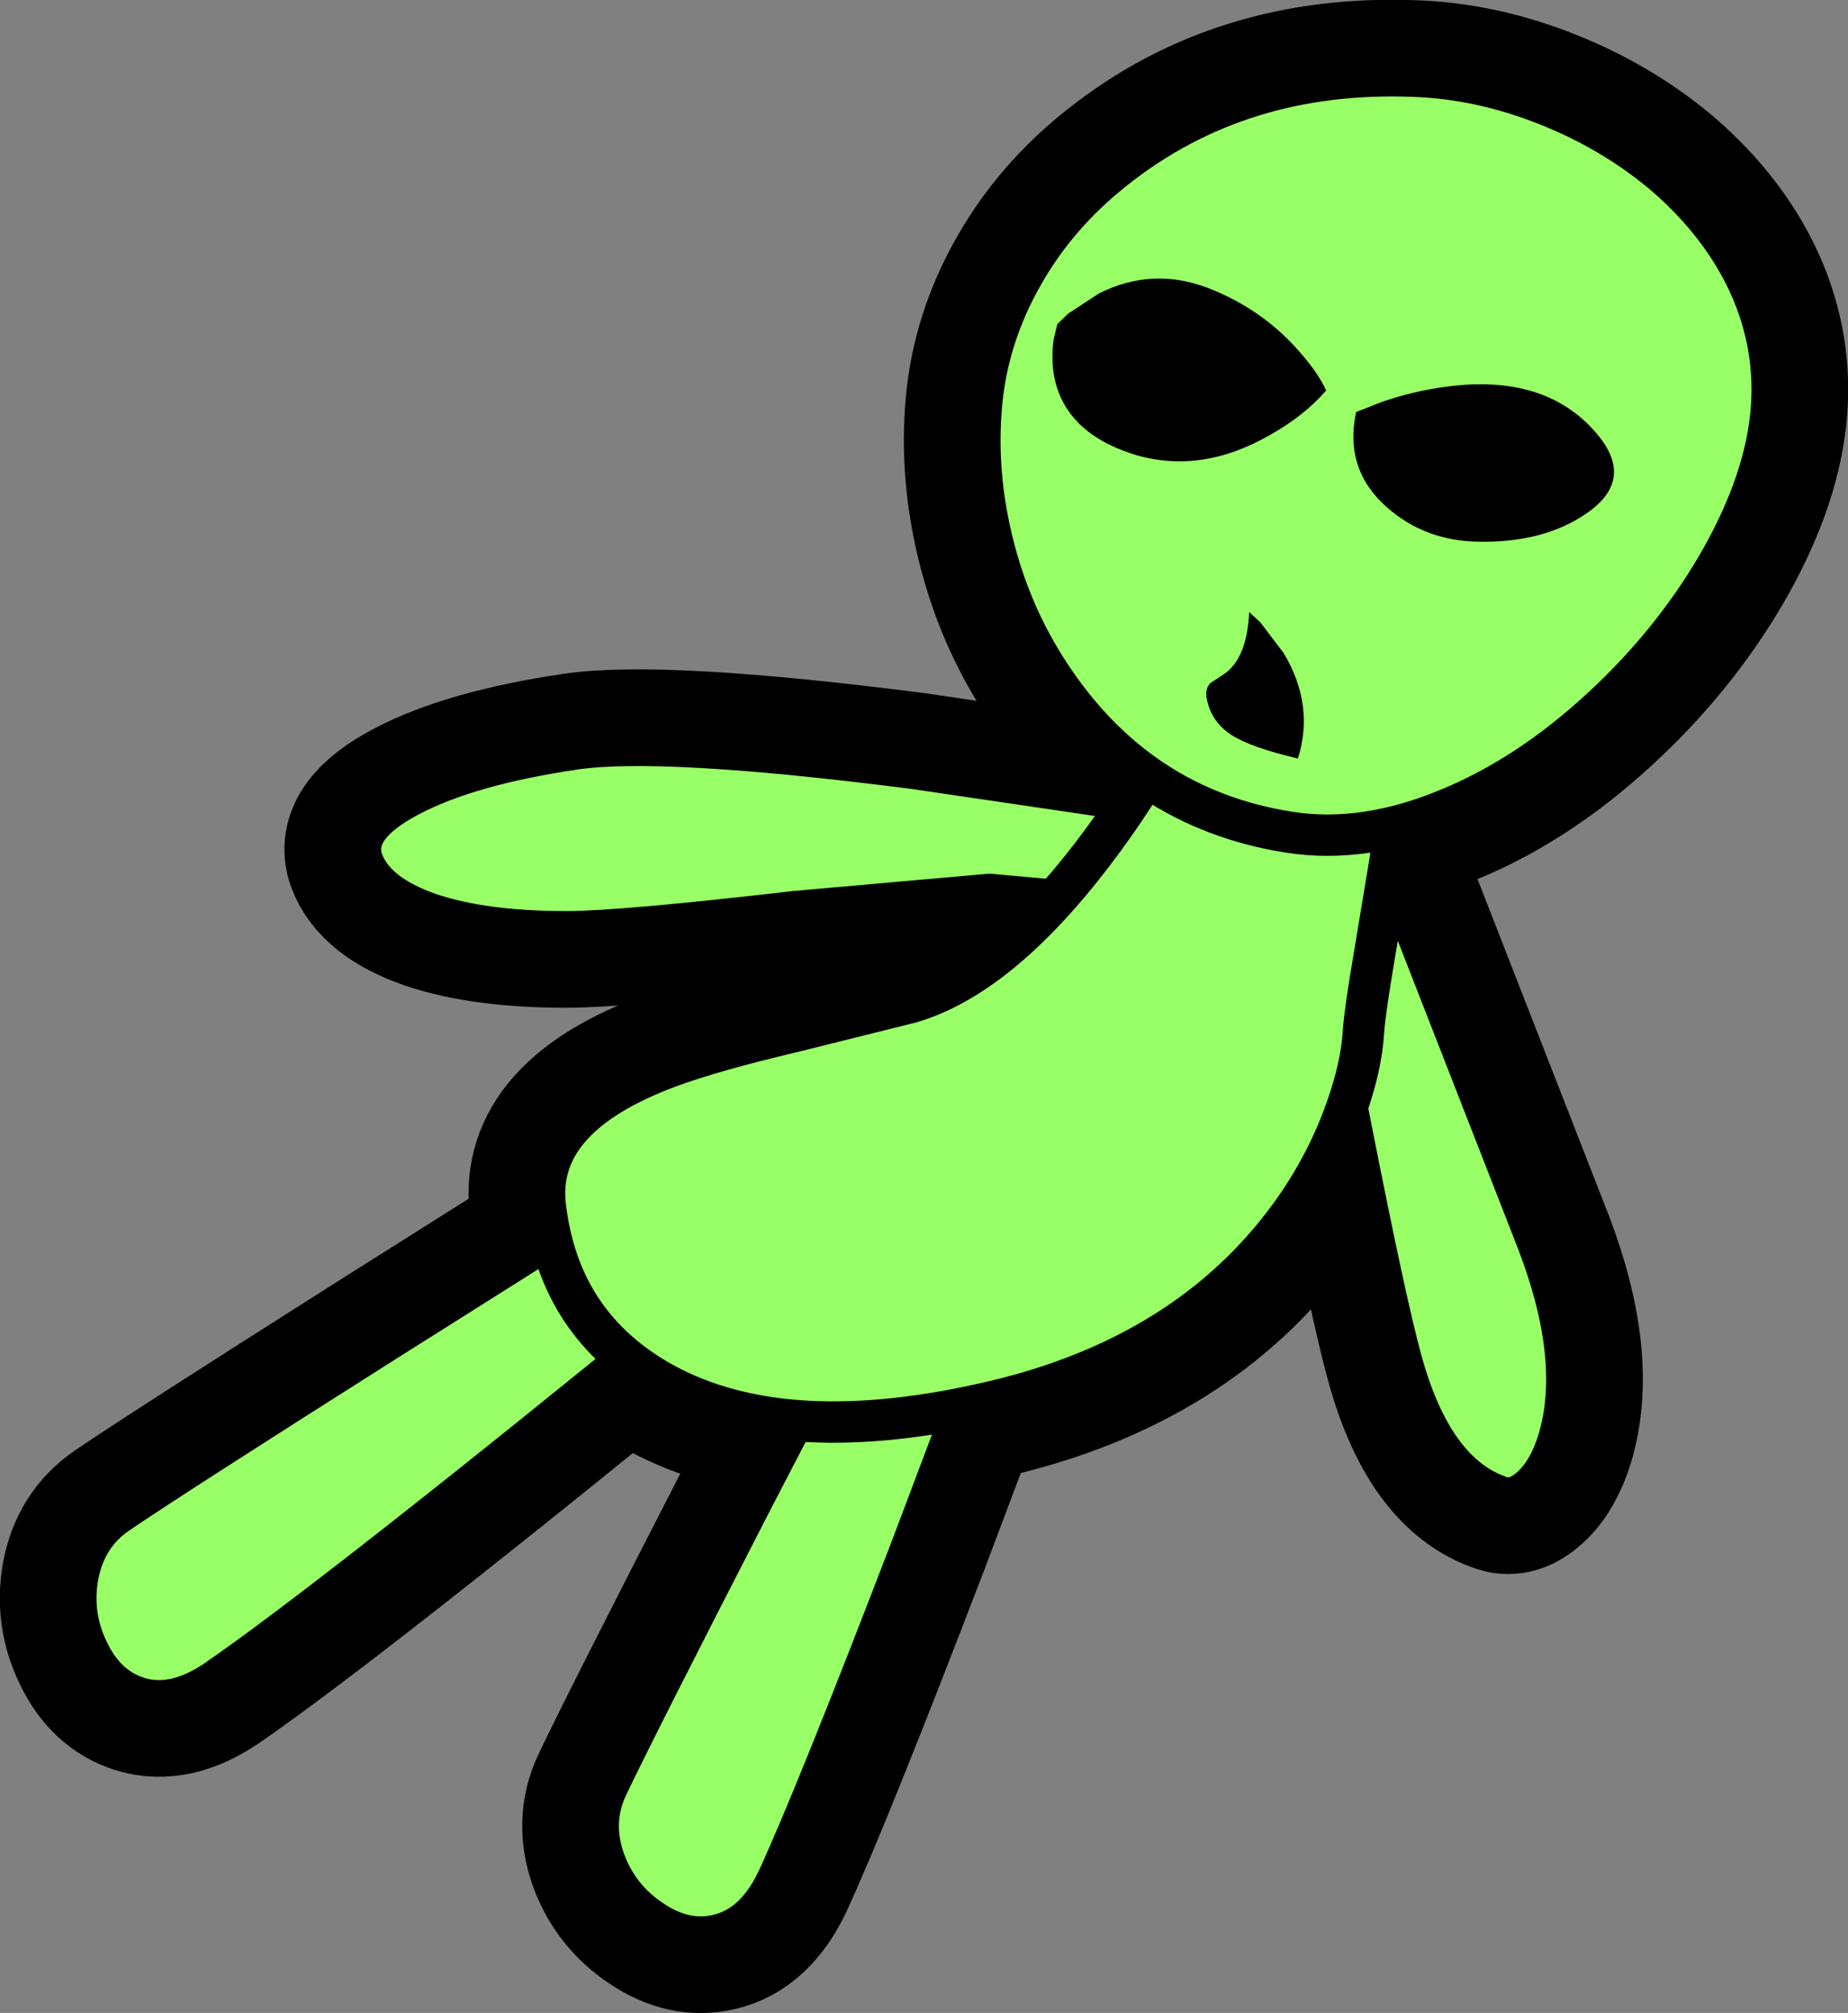 <?xml version="1.0" encoding="UTF-8" standalone="no"?>
<svg xmlns:xlink="http://www.w3.org/1999/xlink" height="274.8px" width="252.3px" xmlns="http://www.w3.org/2000/svg">
  <rect width="100%" height="100%" fill="#808080" stroke="none"/>
  <g transform="matrix(1.0, 0.0, 0.0, 1.0, 126.15, 137.4)">
    <path d="M30.55 -27.8 L31.2 -24.8 Q31.6 -21.1 30.55 -17.6 29.45 -13.95 22.3 -14.1 L8.95 -15.3 -17.6 -12.95 Q-41.3 -10.2 -48.85 -10.2 -60.15 -10.2 -67.45 -12.65 -74.95 -15.25 -76.65 -19.85 -78.35 -24.5 -70.25 -28.75 -62.2 -33.0 -47.7 -35.15 -35.7 -36.9 -1.35 -32.5 L30.55 -27.8" fill="#ffffff" fill-rule="evenodd" stroke="none"/>
    <path d="M30.55 -27.8 L-1.35 -32.5 Q-35.7 -36.9 -47.7 -35.15 -62.2 -33.0 -70.25 -28.75 -78.35 -24.5 -76.65 -19.85 -74.95 -15.25 -67.45 -12.65 -60.15 -10.2 -48.85 -10.2 -41.3 -10.2 -17.6 -12.95 L8.95 -15.3 22.3 -14.1 Q29.45 -13.95 30.55 -17.6 31.6 -21.1 31.2 -24.8 L30.55 -27.8 Z" fill="none" stroke="#000000" stroke-linecap="round" stroke-linejoin="round" stroke-width="20.75"/>
    <path d="M-46.05 28.35 L-30.7 40.25 Q-80.05 80.55 -96.5 91.9 -102.3 95.9 -107.3 94.35 -111.75 92.95 -114.1 88.0 -116.45 83.2 -115.55 77.9 -114.55 72.25 -110.1 69.2 -102.3 63.9 -73.4 45.6 L-46.05 28.35" fill="#ffffff" fill-rule="evenodd" stroke="none"/>
    <path d="M-46.05 28.35 L-73.4 45.6 Q-102.3 63.9 -110.1 69.2 -114.55 72.25 -115.55 77.9 -116.45 83.2 -114.1 88.0 -111.75 92.95 -107.3 94.35 -102.3 95.9 -96.5 91.9 -80.05 80.55 -30.7 40.25 L-46.05 28.35 Z" fill="none" stroke="#000000" stroke-linecap="round" stroke-linejoin="round" stroke-width="20.75"/>
    <path d="M-43.55 116.8 Q-45.55 111.4 -43.25 106.5 -39.2 98.0 -23.55 67.55 L-8.65 38.85 10.55 41.35 -1.55 73.45 Q-14.75 107.85 -20.0 119.2 -23.0 125.55 -28.1 126.75 -32.65 127.85 -37.2 124.75 -41.65 121.8 -43.55 116.8" fill="#ffffff" fill-rule="evenodd" stroke="none"/>
    <path d="M-43.55 116.8 Q-41.65 121.8 -37.2 124.75 -32.65 127.85 -28.1 126.75 -23.0 125.55 -20.0 119.2 -14.75 107.85 -1.55 73.45 L10.55 41.35 -8.65 38.85 -23.55 67.55 Q-39.2 98.0 -43.25 106.5 -45.55 111.4 -43.55 116.8 Z" fill="none" stroke="#000000" stroke-linecap="round" stroke-linejoin="round" stroke-width="20.75"/>
    <path d="M53.8 -6.8 L60.6 -27.2 83.85 32.35 Q89.9 48.25 86.6 59.25 85.3 63.45 82.95 65.6 80.75 67.6 78.75 66.95 69.4 63.85 65.15 48.25 63.0 40.45 58.2 16.05 L53.8 -6.8" fill="#ffffff" fill-rule="evenodd" stroke="none"/>
    <path d="M53.8 -6.8 L58.2 16.05 Q63.0 40.45 65.15 48.25 69.4 63.85 78.75 66.95 80.75 67.6 82.95 65.6 85.3 63.45 86.6 59.25 89.9 48.25 83.85 32.35 L60.6 -27.2 53.8 -6.8 Z" fill="none" stroke="#000000" stroke-linecap="round" stroke-linejoin="round" stroke-width="20.75"/>
    <path d="M23.05 -20.85 Q29.4 -29.2 33.35 -36.85 L46.7 -39.45 Q60.6 -41.6 63.45 -39.15 66.15 -36.75 63.65 -20.0 L61.45 -6.75 Q60.2 0.6 60.0 3.4 59.75 8.05 57.65 14.0 54.9 21.8 49.9 28.65 36.0 47.65 9.55 53.9 -18.85 60.6 -35.55 51.45 -49.8 43.6 -51.7 27.25 -53.15 15.05 -34.8 8.25 -28.85 6.05 -18.05 3.5 L-1.8 -0.55 Q10.25 -4.1 23.05 -20.85" fill="#ffffff" fill-rule="evenodd" stroke="none"/>
    <path d="M23.05 -20.85 Q10.25 -4.1 -1.8 -0.55 L-18.05 3.5 Q-28.85 6.05 -34.8 8.25 -53.15 15.05 -51.7 27.25 -49.8 43.6 -35.55 51.45 -18.85 60.6 9.55 53.9 36.0 47.65 49.9 28.65 54.9 21.8 57.65 14.0 59.75 8.05 60.0 3.4 60.2 0.6 61.45 -6.75 L63.65 -20.0 Q66.15 -36.75 63.45 -39.15 60.6 -41.6 46.7 -39.45 L33.35 -36.85 Q29.4 -29.2 23.05 -20.85 Z" fill="none" stroke="#000000" stroke-linecap="round" stroke-linejoin="round" stroke-width="20.75"/>
    <path d="M115.6 -80.5 Q114.55 -70.85 108.2 -60.0 101.95 -49.4 92.5 -40.7 82.6 -31.55 71.9 -27.1 60.2 -22.15 49.8 -23.8 29.15 -27.05 17.15 -45.35 11.8 -53.5 9.4 -63.2 7.0 -72.8 7.85 -82.25 8.7 -91.5 13.5 -99.9 18.2 -108.2 26.1 -114.4 43.15 -127.9 66.8 -127.0 75.95 -126.7 85.1 -123.05 94.3 -119.4 101.45 -113.25 108.9 -106.7 112.6 -98.7 116.6 -89.95 115.6 -80.5" fill="#ffffff" fill-rule="evenodd" stroke="none"/>
    <path d="M115.6 -80.5 Q114.55 -70.85 108.2 -60.0 101.95 -49.4 92.5 -40.7 82.6 -31.55 71.9 -27.1 60.2 -22.15 49.8 -23.8 29.15 -27.05 17.15 -45.35 11.8 -53.5 9.4 -63.2 7.0 -72.8 7.85 -82.25 8.7 -91.5 13.5 -99.9 18.2 -108.2 26.1 -114.4 43.15 -127.9 66.8 -127.0 75.95 -126.7 85.1 -123.05 94.3 -119.4 101.45 -113.25 108.9 -106.7 112.6 -98.7 116.6 -89.95 115.6 -80.5 Z" fill="none" stroke="#000000" stroke-linecap="round" stroke-linejoin="round" stroke-width="20.75"/>
    <path d="M30.55 -27.8 L31.2 -24.8 Q31.6 -21.1 30.55 -17.6 29.45 -13.95 22.3 -14.1 L8.95 -15.3 -17.6 -12.95 Q-41.3 -10.2 -48.85 -10.2 -60.15 -10.2 -67.45 -12.65 -74.95 -15.25 -76.65 -19.85 -78.35 -24.5 -70.25 -28.75 -62.2 -33.0 -47.7 -35.15 -35.7 -36.9 -1.35 -32.5 L30.55 -27.8" fill="#99ff66" fill-rule="evenodd" stroke="none"/>
    <path d="M30.55 -27.8 L-1.35 -32.5 Q-35.7 -36.9 -47.7 -35.15 -62.2 -33.0 -70.25 -28.75 -78.35 -24.5 -76.65 -19.85 -74.95 -15.25 -67.45 -12.65 -60.15 -10.2 -48.85 -10.2 -41.3 -10.2 -17.6 -12.95 L8.95 -15.3 22.3 -14.1 Q29.45 -13.95 30.55 -17.6 31.6 -21.1 31.2 -24.8 L30.55 -27.8 Z" fill="none" stroke="#000000" stroke-linecap="round" stroke-linejoin="round" stroke-width="5.65"/>
    <path d="M-46.05 28.35 L-30.7 40.25 Q-80.05 80.55 -96.5 91.9 -102.3 95.9 -107.3 94.35 -111.75 92.95 -114.1 88.0 -116.45 83.2 -115.55 77.9 -114.55 72.25 -110.1 69.2 -102.3 63.9 -73.4 45.6 L-46.05 28.35" fill="#99ff66" fill-rule="evenodd" stroke="none"/>
    <path d="M-46.05 28.35 L-73.4 45.6 Q-102.3 63.9 -110.1 69.2 -114.55 72.25 -115.55 77.9 -116.45 83.2 -114.1 88.0 -111.75 92.95 -107.3 94.35 -102.3 95.9 -96.5 91.9 -80.05 80.55 -30.7 40.25 L-46.05 28.35 Z" fill="none" stroke="#000000" stroke-linecap="round" stroke-linejoin="round" stroke-width="5.65"/>
    <path d="M-43.55 116.8 Q-45.55 111.4 -43.25 106.5 -39.2 98.0 -23.55 67.55 L-8.65 38.85 10.55 41.35 -1.55 73.45 Q-14.75 107.85 -20.0 119.2 -23.0 125.55 -28.1 126.75 -32.65 127.85 -37.2 124.75 -41.65 121.8 -43.55 116.8" fill="#99ff66" fill-rule="evenodd" stroke="none"/>
    <path d="M-43.55 116.8 Q-41.65 121.8 -37.2 124.75 -32.65 127.85 -28.1 126.75 -23.0 125.55 -20.0 119.2 -14.75 107.85 -1.55 73.45 L10.55 41.35 -8.65 38.85 -23.55 67.55 Q-39.2 98.0 -43.25 106.5 -45.55 111.4 -43.55 116.8 Z" fill="none" stroke="#000000" stroke-linecap="round" stroke-linejoin="round" stroke-width="5.65"/>
    <path d="M53.8 -6.8 L60.6 -27.2 83.85 32.35 Q89.9 48.25 86.6 59.25 85.3 63.45 82.95 65.6 80.75 67.6 78.75 66.95 69.4 63.85 65.15 48.25 63.0 40.45 58.2 16.05 L53.8 -6.8" fill="#99ff66" fill-rule="evenodd" stroke="none"/>
    <path d="M53.8 -6.8 L58.2 16.05 Q63.0 40.45 65.15 48.25 69.4 63.85 78.75 66.95 80.75 67.6 82.95 65.6 85.3 63.45 86.6 59.25 89.9 48.25 83.85 32.35 L60.6 -27.2 53.8 -6.8 Z" fill="none" stroke="#000000" stroke-linecap="round" stroke-linejoin="round" stroke-width="5.65"/>
    <path d="M23.05 -20.85 Q29.4 -29.2 33.35 -36.85 L46.7 -39.45 Q60.6 -41.6 63.45 -39.15 66.15 -36.75 63.65 -20.0 L61.45 -6.75 Q60.2 0.6 60.0 3.4 59.75 8.05 57.65 14.0 54.9 21.8 49.9 28.65 36.0 47.65 9.55 53.9 -18.85 60.6 -35.55 51.45 -49.8 43.6 -51.7 27.25 -53.15 15.05 -34.8 8.25 -28.85 6.05 -18.05 3.5 L-1.8 -0.55 Q10.25 -4.1 23.05 -20.85" fill="#99ff66" fill-rule="evenodd" stroke="none"/>
    <path d="M23.05 -20.85 Q10.25 -4.1 -1.8 -0.55 L-18.05 3.5 Q-28.85 6.05 -34.8 8.25 -53.15 15.05 -51.7 27.25 -49.8 43.6 -35.55 51.45 -18.85 60.6 9.55 53.9 36.0 47.65 49.9 28.65 54.9 21.8 57.65 14.0 59.75 8.05 60.0 3.4 60.2 0.6 61.45 -6.75 L63.65 -20.0 Q66.15 -36.75 63.45 -39.15 60.6 -41.6 46.7 -39.45 L33.35 -36.85 Q29.4 -29.2 23.05 -20.85 Z" fill="none" stroke="#000000" stroke-linecap="round" stroke-linejoin="round" stroke-width="5.65"/>
    <path d="M115.6 -80.5 Q114.55 -70.85 108.2 -60.0 101.95 -49.4 92.5 -40.7 82.6 -31.55 71.9 -27.1 60.2 -22.15 49.8 -23.8 29.15 -27.05 17.15 -45.35 11.8 -53.5 9.4 -63.2 7.0 -72.8 7.85 -82.25 8.7 -91.5 13.5 -99.9 18.2 -108.2 26.1 -114.4 43.15 -127.9 66.8 -127.0 75.95 -126.7 85.1 -123.05 94.3 -119.4 101.45 -113.25 108.9 -106.7 112.6 -98.7 116.6 -89.95 115.6 -80.5" fill="#99ff66" fill-rule="evenodd" stroke="none"/>
    <path d="M115.6 -80.5 Q114.55 -70.85 108.2 -60.0 101.95 -49.4 92.5 -40.7 82.6 -31.55 71.9 -27.1 60.2 -22.15 49.8 -23.8 29.15 -27.05 17.15 -45.35 11.8 -53.5 9.4 -63.2 7.0 -72.8 7.85 -82.25 8.7 -91.5 13.5 -99.9 18.2 -108.2 26.1 -114.4 43.15 -127.9 66.8 -127.0 75.95 -126.7 85.1 -123.05 94.3 -119.4 101.45 -113.25 108.9 -106.7 112.6 -98.7 116.6 -89.95 115.6 -80.5 Z" fill="none" stroke="#000000" stroke-linecap="round" stroke-linejoin="round" stroke-width="5.65"/>
    <path d="M47.2 -78.0 Q37.6 -72.5 28.4 -75.45 19.2 -78.45 17.75 -86.1 17.35 -88.5 17.7 -91.05 L18.2 -93.15 19.7 -94.6 23.9 -97.35 Q31.1 -100.95 38.6 -98.15 46.1 -95.3 51.25 -89.4 53.85 -86.45 54.9 -84.1 52.0 -80.7 47.2 -78.0" fill="#000000" fill-rule="evenodd" stroke="none"/>
    <path d="M62.55 -82.55 Q66.95 -84.05 71.25 -84.6 84.85 -86.45 91.85 -78.2 97.15 -71.95 90.5 -67.35 84.6 -63.25 75.55 -63.45 68.4 -63.6 63.25 -68.1 57.3 -73.3 59.0 -81.15 L62.55 -82.55" fill="#000000" fill-rule="evenodd" stroke="none"/>
    <path d="M44.4 -53.85 L45.95 -52.4 49.1 -48.25 Q53.35 -41.15 51.05 -33.85 44.65 -35.35 42.0 -37.05 39.2 -38.85 38.6 -42.05 38.35 -43.4 39.1 -44.15 L41.0 -45.4 Q44.1 -47.55 44.4 -53.85" fill="#000000" fill-rule="evenodd" stroke="none"/>
  </g>
</svg>

